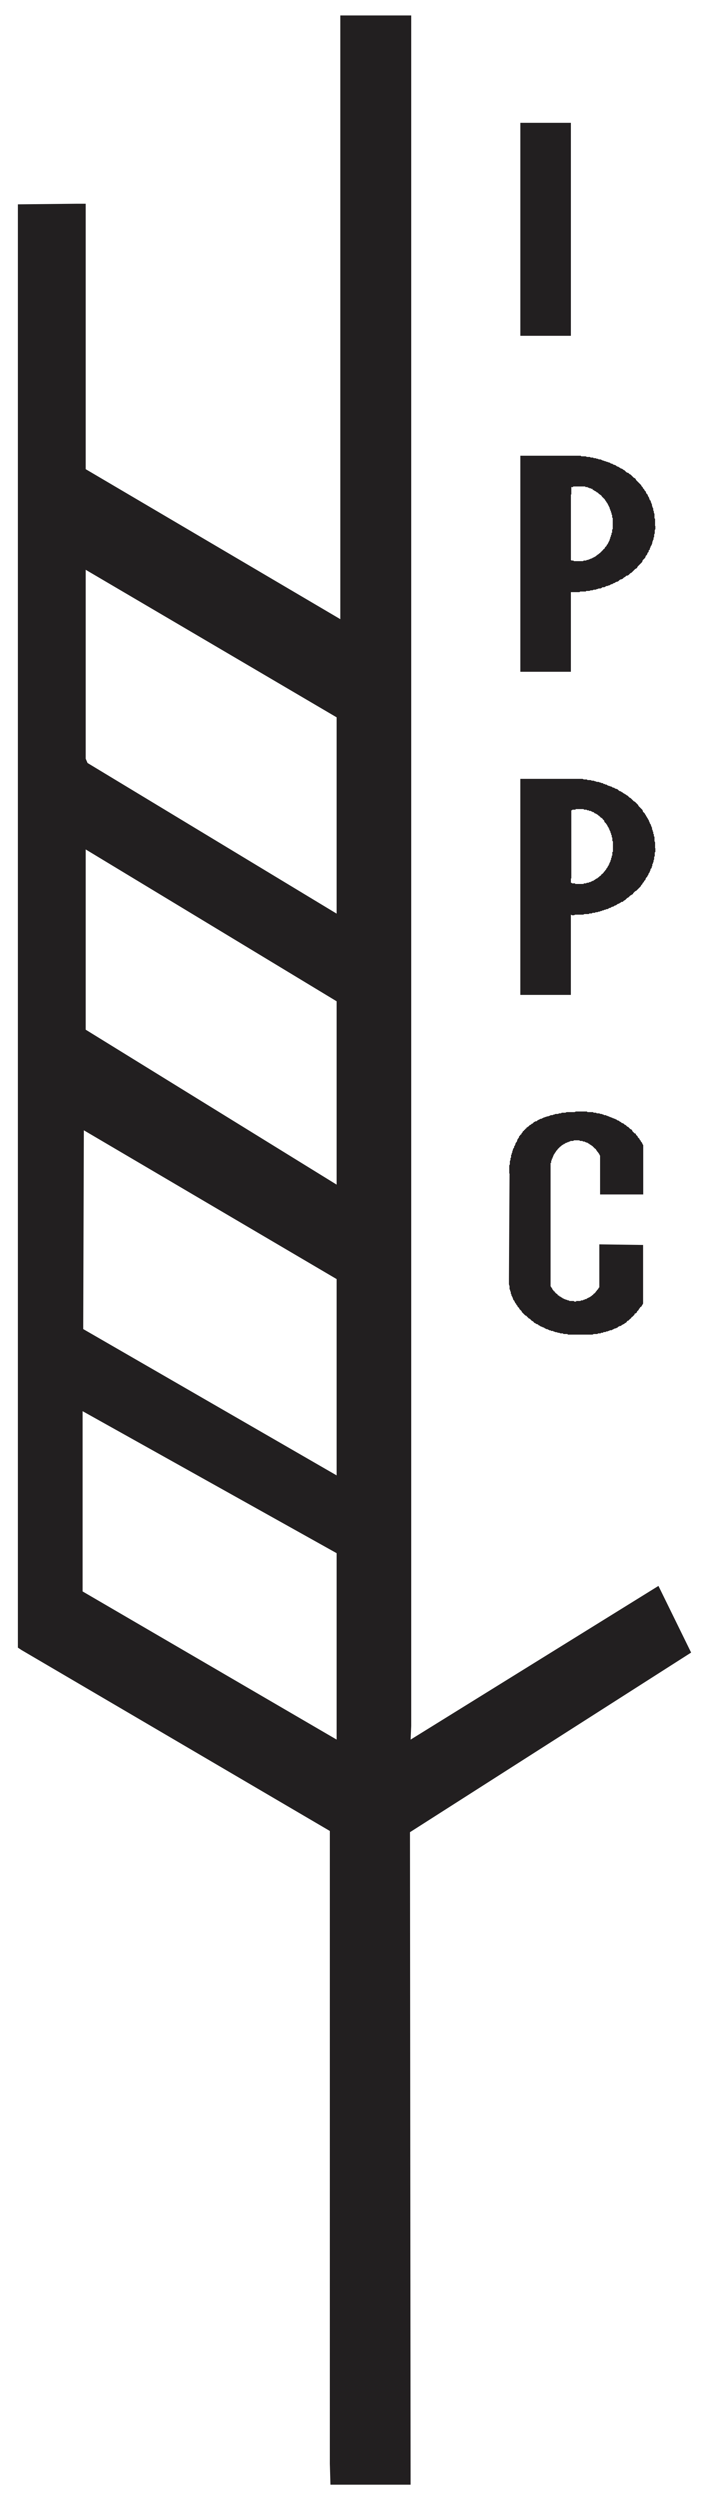 <?xml version="1.0" encoding="utf-8"?>
<!-- Generator: Adobe Illustrator 27.5.0, SVG Export Plug-In . SVG Version: 6.00 Build 0)  -->
<svg version="1.2" baseProfile="tiny" id="Layer_1" xmlns="http://www.w3.org/2000/svg" xmlns:xlink="http://www.w3.org/1999/xlink"
	 x="0px" y="0px" width="32.598px" height="114.803px" viewBox="0 0 32.598 114.803" overflow="visible" xml:space="preserve">
<g>
	<path fill-rule="evenodd" fill="#221F20" d="M26.249,40.337v0.198h0.028l0.028,0.028l0,0h0.028h0.028l0,0h0.028h0.028h0.028v0.028
		h0.028h0.028l0,0h0.028h0.028l0,0h0.028h0.028h0.028l0,0h0.028h0.028l0,0h0.028h0.028l0,0h0.028h0.028h0.028v-0.028h0.028h0.028
		l0,0h0.028h0.028l0,0l0.028-0.028h0.028l0,0h0.028h0.028l0,0l0.028-0.028h0.028l0,0h0.028l0.028-0.028l0,0h0.028l0.028-0.028l0,0
		h0.028h0.028v-0.028h0.028l0,0l0.028-0.028h0.028v-0.028h0.028l0,0l0.028-0.028h0.028l0,0l0.028-0.028l0,0l0.028-0.028h0.028
		v-0.028h0.028v-0.028h0.028l0,0l0.028-0.028l0,0l0.028-0.028v-0.028h0.028l0,0l0.028-0.028l0.028-0.028l0,0l0.028-0.028l0,0v-0.028
		h0.028v-0.028h0.028v-0.028l0.028-0.028l0,0l0.028-0.028l0,0v-0.028l0.028-0.028l0,0l0.028-0.028v-0.028l0,0l0.028-0.028v-0.028
		h0.028v-0.028v-0.028h0.028v-0.028v-0.028l0,0l0.028-0.028v-0.028l0,0l0.028-0.028v-0.028l0,0v-0.028l0.028-0.028V39.43l0,0v-0.028
		l0.028-0.028l0,0v-0.028v-0.028v-0.028h0.028V39.26v-0.028v-0.028l0,0v-0.028v-0.028v-0.028h0.028V39.09v-0.028v-0.028v-0.028l0,0
		v-0.028v-0.028V38.92l0,0v-0.028v-0.028v-0.028v-0.028l0,0v-0.028V38.75v-0.028l0,0v-0.028v-0.028v-0.028l0,0l-0.028-0.028V38.58
		v-0.028l0,0v-0.028v-0.028v-0.028l0,0l-0.028-0.028v-0.028v-0.028l0,0v-0.028l-0.028-0.028l0,0v-0.028v-0.028l-0.028-0.028l0,0
		v-0.028v-0.028l-0.028-0.028l0,0v-0.028l-0.028-0.028l0,0v-0.028v-0.028h-0.028v-0.028v-0.028h-0.028v-0.028l-0.028-0.028l0,0
		v-0.028l-0.028-0.028l0,0v-0.028h-0.028v-0.028l-0.028-0.028l0,0l-0.028-0.028l0,0l-0.028-0.028v-0.028H27.78v-0.028l0,0
		l-0.028-0.028l0,0l-0.028-0.028l0,0l-0.028-0.028v-0.028h-0.028l0,0l-0.028-0.028h-0.028v-0.028h-0.028v-0.028h-0.028v-0.028
		h-0.028l-0.028-0.028l0,0l-0.028-0.028l0,0h-0.028v-0.028h-0.028h-0.028v-0.028h-0.028h-0.028v-0.028h-0.028v-0.028h-0.028h-0.028
		l0,0l-0.028-0.028h-0.028l0,0l-0.028-0.028h-0.028l0,0h-0.028h-0.028v-0.028h-0.028h-0.028l0,0h-0.028l-0.028-0.028l0,0h-0.028
		h-0.028l0,0h-0.028h-0.028l0,0l-0.028-0.028h-0.028l0,0h-0.028h-0.028h-0.028l0,0h-0.028h-0.028l0,0h-0.028h-0.028l0,0h-0.028
		h-0.028h-0.028l0,0h-0.028h-0.028v0.028h-0.028h-0.028l0,0h-0.028h-0.028l0,0h-0.028l-0.028,0.028h-0.028v0.312V40.337z
		 M3.798,73.077l11.679,6.803V71.32L3.798,64.8V73.077z M4.025,35.036l11.452,6.917v-9.014L3.94,26.164v8.674L4.025,35.036z
		 M15.477,54.397v-8.419L3.94,39.005v8.277L15.477,54.397z M3.827,61.03l11.65,6.718v-9.014L3.855,51.902L3.827,60.86V61.03z
		 M18.907,0.709v77.754v0.794l-0.028,0.624l11.395-7.058l1.502,3.061L18.85,84.132l0.028,29.962h-3.685l-0.028-0.964V84.076
		L0.992,75.77l-0.17-0.113V9.694V9.553v-0.17l2.721-0.028H3.94v0.198v11.991l11.707,6.888V0.709H18.907z M30.132,38.948v0.057v0.028
		v0.057v0.028l-0.028,0.028v0.057v0.028v0.057v0.028l-0.028,0.028v0.057v0.028v0.028l-0.028,0.057v0.028v0.028l-0.028,0.057v0.028
		l-0.028,0.028v0.057v0.028l-0.028,0.028v0.057l-0.028,0.028l-0.028,0.028v0.057l-0.028,0.028v0.028l-0.028,0.057L29.82,40.11v0.028
		l-0.028,0.057l-0.028,0.028v0.028l-0.028,0.028l-0.028,0.028l-0.028,0.057v0.028l-0.028,0.028l-0.028,0.028l-0.028,0.057
		l-0.028,0.028l-0.028,0.028v0.028l-0.028,0.028l-0.028,0.028l-0.028,0.057l-0.028,0.028l-0.028,0.028l-0.028,0.028l-0.028,0.028
		l-0.028,0.028l-0.028,0.028l-0.028,0.028l-0.057,0.028l-0.028,0.028l-0.028,0.028l-0.028,0.028l-0.028,0.057h-0.028l-0.028,0.028
		l-0.057,0.028l-0.028,0.028l-0.028,0.028l-0.028,0.028l-0.057,0.028L28.8,41.272l-0.028,0.028l-0.028,0.028l-0.057,0.028
		l-0.028,0.028l-0.028,0.028h-0.057l-0.028,0.028l-0.057,0.028l-0.028,0.028h-0.028l-0.057,0.028l-0.028,0.028l-0.057,0.028h-0.028
		l-0.028,0.028l-0.057,0.028h-0.028l-0.057,0.028l-0.028,0.028h-0.057l-0.028,0.028l-0.057,0.028h-0.057l-0.028,0.028H27.78
		l-0.028,0.028h-0.057l-0.028,0.028h-0.057l-0.028,0.028h-0.057l-0.057,0.028h-0.028h-0.057l-0.028,0.028h-0.057h-0.057
		l-0.028,0.028h-0.057h-0.057l-0.028,0.028h-0.057h-0.057h-0.028h-0.057l-0.057,0.028h-0.028h-0.057h-0.057h-0.028h-0.057h-0.057
		h-0.028h-0.057l-0.057,0.028h-0.028h-0.057l-0.057-0.028v0.283v3.402h-2.324v-9.921h2.721h0.057h0.028h0.057l0.057,0.028h0.028
		h0.057h0.057l0.028,0.028h0.057h0.057h0.028l0.057,0.028h0.057h0.028l0.057,0.028h0.028l0.057,0.028h0.057h0.028l0.057,0.028h0.028
		l0.057,0.028h0.057L27.751,36h0.057l0.028,0.028h0.057l0.028,0.028l0.057,0.028h0.028l0.057,0.028h0.028l0.057,0.028l0.028,0.028
		h0.057l0.028,0.028l0.057,0.028h0.028l0.057,0.028l0.028,0.028l0.028,0.028l0.057,0.028h0.028l0.028,0.028l0.057,0.028l0.028,0.028
		l0.057,0.028l0.028,0.028h0.028L28.8,36.51l0.057,0.028l0.028,0.028l0.028,0.028l0.028,0.028l0.057,0.028l0.028,0.028l0.028,0.028
		l0.028,0.028l0.028,0.028l0.028,0.028l0.057,0.028l0.028,0.028l0.028,0.028l0.028,0.028l0.028,0.028l0.028,0.028l0.028,0.057
		l0.028,0.028l0.028,0.028l0.028,0.028l0.028,0.028l0.028,0.028l0.028,0.028l0.028,0.057v0.028l0.028,0.028l0.028,0.028l0.028,0.028
		l0.028,0.057l0.028,0.028v0.028l0.028,0.028l0.028,0.057l0.028,0.028v0.028l0.028,0.028l0.028,0.057v0.028l0.028,0.028v0.028
		l0.028,0.057l0.028,0.028v0.028l0.028,0.057v0.028l0.028,0.028v0.057v0.028l0.028,0.028v0.057l0.028,0.028v0.028v0.057l0.028,0.028
		v0.057v0.028l0.028,0.028v0.057v0.028v0.057v0.028v0.028l0.028,0.057v0.028v0.028v0.057v0.028v0.057v0.028V38.948z M30.132,24.151
		v0.028v0.028v0.057v0.028l-0.028,0.057v0.028v0.028v0.057v0.028l-0.028,0.057v0.028v0.028v0.057l-0.028,0.028v0.028v0.057
		l-0.028,0.028v0.028l-0.028,0.057v0.028v0.028l-0.028,0.057v0.028l-0.028,0.028l-0.028,0.057v0.028l-0.028,0.028v0.057
		l-0.028,0.028l-0.028,0.028v0.057l-0.028,0.028l-0.028,0.028v0.028l-0.028,0.057l-0.028,0.028l-0.028,0.028v0.028l-0.028,0.057
		l-0.028,0.028l-0.028,0.028l-0.028,0.028l-0.028,0.028v0.028l-0.028,0.057l-0.028,0.028l-0.028,0.028l-0.028,0.028l-0.028,0.028
		l-0.028,0.028l-0.028,0.028l-0.028,0.028l-0.028,0.057l-0.028,0.028l-0.057,0.028l-0.028,0.028l-0.028,0.028l-0.028,0.028
		l-0.028,0.028l-0.028,0.028l-0.028,0.028l-0.057,0.028l-0.028,0.028l-0.028,0.028l-0.028,0.028l-0.057,0.028H28.8l-0.028,0.028
		l-0.028,0.028l-0.057,0.028l-0.028,0.028l-0.028,0.028l-0.057,0.028h-0.028l-0.057,0.028l-0.028,0.028l-0.028,0.028l-0.057,0.028
		h-0.028l-0.057,0.028l-0.028,0.028h-0.028l-0.057,0.028l-0.028,0.028h-0.057l-0.028,0.028l-0.057,0.028h-0.028l-0.057,0.028h-0.057
		l-0.028,0.028l-0.057,0.028h-0.028h-0.057l-0.028,0.028l-0.057,0.028h-0.028h-0.057l-0.057,0.028h-0.028l-0.057,0.028h-0.028
		h-0.057l-0.057,0.028h-0.028h-0.057l-0.057,0.028h-0.028h-0.057h-0.057l-0.028,0.028h-0.057h-0.057h-0.028h-0.057h-0.057
		l-0.028,0.028h-0.057h-0.057h-0.028h-0.057h-0.057h-0.028h-0.057h-0.057v0.255v3.402h-2.324v-9.921h2.721h0.057l0.028,0.028h0.057
		h0.057h0.028h0.057l0.057,0.028h0.028h0.057h0.057l0.028,0.028h0.057h0.057l0.028,0.028h0.057h0.028l0.057,0.028h0.057l0.028,0.028
		h0.057h0.028l0.057,0.028l0.057,0.028h0.028l0.057,0.028h0.028l0.057,0.028h0.028l0.057,0.028h0.028l0.057,0.028l0.028,0.028h0.057
		l0.028,0.028l0.057,0.028h0.028l0.057,0.028l0.028,0.028l0.057,0.028h0.028l0.028,0.028l0.057,0.028l0.028,0.028h0.028l0.057,0.028
		l0.028,0.028l0.057,0.028l0.028,0.028l0.028,0.028l0.028,0.028l0.057,0.028h0.028l0.028,0.028l0.028,0.028l0.057,0.028l0.028,0.028
		l0.028,0.028l0.028,0.028l0.028,0.028l0.028,0.028l0.057,0.028l0.028,0.028l0.028,0.057l0.028,0.028l0.028,0.028l0.028,0.028
		l0.028,0.028l0.028,0.028l0.028,0.028l0.028,0.028l0.028,0.028l0.028,0.057l0.028,0.028l0.028,0.028v0.028l0.028,0.028l0.028,0.028
		l0.028,0.057l0.028,0.028l0.028,0.028v0.028l0.028,0.057l0.028,0.028l0.028,0.028v0.028l0.028,0.057l0.028,0.028v0.028l0.028,0.057
		v0.028l0.028,0.028l0.028,0.028v0.057l0.028,0.028v0.028l0.028,0.057v0.028v0.028l0.028,0.057v0.028l0.028,0.028v0.057v0.028
		l0.028,0.057v0.028v0.028l0.028,0.057v0.028v0.028v0.057v0.028v0.057l0.028,0.028v0.028v0.057v0.028v0.057v0.028v0.028V24.151z
		 M23.414,53.887V53.83v-0.057v-0.028v-0.057v-0.057v-0.028v-0.057v-0.028l0.028-0.057v-0.057v-0.028V53.32l0.028-0.057v-0.028
		v-0.057l0.028-0.028v-0.057v-0.057l0.028-0.028v-0.057l0.028-0.028v-0.057l0.028-0.057v-0.028l0.028-0.057l0.028-0.028v-0.057
		l0.028-0.028l0.028-0.057v-0.028l0.028-0.057l0.028-0.028l0.028-0.057v-0.028l0.028-0.057l0.028-0.028v-0.028h0.028v-0.028v-0.028
		l0.028-0.028l0,0l0.028-0.028v-0.028h0.028l0.028-0.028v-0.028l0.028-0.028l0,0l0.028-0.028v-0.028l0.028-0.028h0.028v-0.028
		l0.028-0.028h0.028v-0.028l0.028-0.028h0.028v-0.028l0.028-0.028h0.028v-0.028h0.028l0.028-0.028l0.028-0.028l0,0l0.028-0.028
		h0.028l0.028-0.028l0,0l0.028-0.028h0.028l0.028-0.028l0.028-0.028l0,0l0.028-0.028h0.028l0.028-0.028h0.028h0.028l0.028-0.028l0,0
		l0.028-0.028h0.028l0.028-0.028h0.028l0.028-0.028h0.028h0.028l0.028-0.028h0.028l0.028-0.028h0.028l0.057-0.028h0.028l0.057-0.028
		H25.2l0.057-0.028h0.028l0.028-0.028h0.057h0.028l0.057-0.028h0.028l0.057-0.028h0.028h0.057h0.028l0.057-0.028h0.028h0.057
		l0.028-0.028h0.057h0.028h0.057h0.028l0.057-0.028h0.028h0.057h0.028h0.057h0.028h0.057h0.028h0.057h0.028l0.057-0.028h0.028h0.057
		h0.028h0.028h0.057h0.028h0.057h0.028h0.028h0.057h0.028h0.057h0.028l0.028,0.028h0.057h0.028h0.028h0.057h0.028h0.057l0.028,0.028
		h0.028h0.057h0.028l0.028,0.028h0.057h0.028h0.028l0.057,0.028h0.028h0.028l0.057,0.028h0.028l0.028,0.028h0.057h0.028l0.028,0.028
		h0.028l0.057,0.028h0.028l0.028,0.028h0.028l0.057,0.028h0.028l0.028,0.028h0.028l0.057,0.028h0.028l0.028,0.028h0.028l0.028,0.028
		l0.057,0.028h0.028l0.028,0.028l0.028,0.028h0.028l0.028,0.028l0.028,0.028h0.028l0.057,0.028l0.028,0.028l0.028,0.028h0.028
		l0.028,0.028l0.028,0.028l0.028,0.028h0.028l0.028,0.028l0.028,0.028l0.028,0.028l0.028,0.028h0.028l0.028,0.028l0.028,0.028v0.028
		l0.028,0.028l0.028,0.028l0.028,0.028l0.028,0.028h0.028l0.028,0.028v0.028l0.028,0.028l0.028,0.028l0.028,0.028v0.028l0.028,0.028
		l0.028,0.028l0.028,0.028v0.028l0.028,0.028l0.028,0.028v0.028l0.028,0.028l0.028,0.028v0.028l0.028,0.028v0.028l0.028,0.028v2.268
		h-1.984v-1.757v-0.028l-0.028-0.028l0,0v-0.028l0,0l-0.028-0.028l0,0v-0.028h-0.028v-0.028l0,0l-0.028-0.028l0,0l0,0l-0.028-0.028
		l0,0v-0.028h-0.028v-0.028l0,0l-0.028-0.028l0,0v-0.028h-0.028l0,0l-0.028-0.028l0,0l-0.028-0.028l0,0l0,0l-0.028-0.028l0,0
		l-0.028-0.028l0,0l0,0l-0.028-0.028l0,0h-0.028v-0.028h-0.028l0,0l-0.028-0.028l0,0h-0.028v-0.028l0,0h-0.028l0,0l-0.028-0.028l0,0
		h-0.028v-0.028h-0.028l0,0h-0.028l0,0l-0.028-0.028l0,0h-0.028l0,0h-0.028v-0.028h-0.028l0,0h-0.028l0,0h-0.028l-0.028-0.028l0,0
		h-0.028l0,0h-0.028l0,0h-0.028l0,0h-0.028l0,0l-0.028-0.028h-0.028l0,0h-0.028l0,0h-0.028l0,0h-0.028l0,0h-0.028l0,0h-0.028h-0.028
		l0,0h-0.028l0,0h-0.028l0,0l-0.028,0.028l0,0h-0.028l0,0h-0.028h-0.028l0,0h-0.028l0,0H26.22v0.028h-0.028l0,0h-0.028l0,0
		l-0.028,0.028l0,0h-0.028l0,0h-0.028v0.028H26.05l0,0h-0.028l0,0l-0.028,0.028l0,0h-0.028v0.028h-0.028l0,0h-0.028v0.028H25.88l0,0
		l-0.028,0.028l0,0h-0.028v0.028l0,0h-0.028v0.028h-0.028l0,0l-0.028,0.028l0,0l0,0l-0.028,0.028l0,0l-0.028,0.028l0,0l0,0
		l-0.028,0.028l0,0l-0.028,0.028l0,0v0.028h-0.028v0.028l0,0h-0.028v0.028l0,0l-0.028,0.028l0,0v0.028h-0.028v0.028l0,0
		l-0.028,0.028l0,0v0.028h-0.028v0.028l0,0v0.028h-0.028v0.028l0,0v0.028l-0.028,0.028l0,0v0.028l0,0v0.028H25.37v0.028l0,0v0.028
		v0.028h-0.028v0.028l0,0v0.028l0,0v0.028v0.028h-0.028v0.028l0,0v0.028l0,0v5.613l0,0l0.028,0.028l0,0v0.028h0.028v0.028l0,0
		l0.028,0.028v0.028l0,0l0.028,0.028l0,0l0.028,0.028l0,0v0.028h0.028l0,0l0.028,0.028l0,0v0.028h0.028v0.028h0.028v0.028h0.028l0,0
		l0.028,0.028l0,0l0.028,0.028l0,0v0.028h0.028h0.028v0.028l0,0h0.028v0.028h0.028h0.028v0.028h0.028l0,0l0.028,0.028l0,0h0.028
		v0.028h0.028l0,0h0.028v0.028h0.028h0.028l0,0l0.028,0.028l0,0h0.028l0,0h0.028l0.028,0.028l0,0h0.028l0,0h0.028l0,0l0.028,0.028
		h0.028l0,0h0.028l0,0h0.028h0.028l0,0h0.028l0,0h0.028h0.028l0,0l0.028,0.028l0,0h0.028h0.028l0,0h0.028v-0.028h0.028h0.028l0,0
		h0.028l0,0h0.028l0,0h0.028h0.028l0,0h0.028l0,0l0.028-0.028h0.028l0,0h0.028l0,0h0.028l0.028-0.028l0,0h0.028l0,0h0.028v-0.028
		h0.028h0.028l0,0h0.028v-0.028h0.028l0,0l0.028-0.028l0,0h0.028l0,0l0.028-0.028h0.028l0,0l0.028-0.028l0,0h0.028v-0.028h0.028l0,0
		l0.028-0.028l0,0l0.028-0.028l0,0h0.028v-0.028l0,0l0.028-0.028l0,0h0.028v-0.028h0.028v-0.028h0.028v-0.028l0,0l0.028-0.028l0,0
		l0.028-0.028l0,0v-0.028h0.028v-0.028h0.028v-0.028l0,0l0.028-0.028l0,0v-0.028h0.028v-1.984l2.013,0.028v2.693l-0.085,0.142
		l-0.057,0.028v0.028l-0.028,0.028l-0.028,0.028v0.028l-0.028,0.028l-0.028,0.028l-0.028,0.028v0.028l-0.028,0.028l-0.028,0.028
		h-0.028l-0.028,0.028v0.028l-0.028,0.028l-0.028,0.028l-0.028,0.028l-0.028,0.028h-0.028v0.028l-0.028,0.028l-0.028,0.028H28.97
		l-0.028,0.028l-0.028,0.028l-0.028,0.028h-0.028l-0.028,0.028L28.8,60.718l-0.028,0.028h-0.028l-0.028,0.028l-0.028,0.028h-0.028
		l-0.028,0.028h-0.028l-0.028,0.028l-0.028,0.028h-0.057l-0.028,0.028h-0.028l-0.028,0.028l-0.028,0.028h-0.028l-0.028,0.028h-0.057
		l-0.028,0.028h-0.028l-0.028,0.028h-0.028l-0.028,0.028h-0.057h-0.028l-0.028,0.028h-0.028l-0.057,0.028h-0.028h-0.028
		l-0.028,0.028H27.78h-0.028L27.723,61.2h-0.028h-0.057l-0.028,0.028h-0.028h-0.028h-0.057l-0.028,0.028h-0.028h-0.057h-0.028
		h-0.028h-0.028l-0.057,0.028h-0.028h-0.028h-0.057h-0.028h-0.028h-0.057h-0.028h-0.028h-0.057h-0.028h-0.028h-0.057h-0.028h-0.028
		h-0.057h-0.028h-0.057h-0.028h-0.057h-0.028h-0.028h-0.057h-0.028h-0.057h-0.028h-0.028h-0.057h-0.028h-0.057l-0.028-0.028H26.05
		h-0.057h-0.028h-0.057l-0.028-0.028h-0.028h-0.057h-0.028L25.71,61.2h-0.028h-0.028l-0.057-0.028h-0.028H25.54l-0.057-0.028h-0.028
		l-0.028-0.028H25.37h-0.028l-0.028-0.028h-0.057l-0.028-0.028H25.2l-0.028-0.028h-0.057l-0.028-0.028h-0.028l-0.028-0.028
		l-0.057-0.028h-0.028l-0.028-0.028h-0.028l-0.057-0.028l-0.028-0.028h-0.028l-0.028-0.028l-0.028-0.028H24.69l-0.057-0.028
		l-0.028-0.028h-0.028l-0.028-0.028L24.52,60.69l-0.028-0.028h-0.028l-0.028-0.028l-0.028-0.028l-0.028-0.028l-0.028-0.028h-0.028
		l-0.028-0.028l-0.028-0.028l-0.028-0.028l-0.028-0.028l-0.028-0.028h-0.028l-0.028-0.028l-0.028-0.028l-0.028-0.028l-0.028-0.028
		l-0.028-0.028l-0.028-0.028v-0.028l-0.028-0.028l-0.028-0.028l-0.028-0.028l-0.028-0.028v-0.028l-0.028-0.028l-0.028-0.028
		l-0.028-0.028v-0.028l-0.028-0.028l-0.028-0.028v-0.028l-0.028-0.028l-0.028-0.028v-0.028l-0.028-0.028v-0.028l-0.028-0.028
		l-0.028-0.028v-0.028l-0.028-0.057v-0.028l-0.028-0.028v-0.028l-0.028-0.028v-0.028v-0.028l-0.028-0.028v-0.028v-0.057
		l-0.028-0.028v-0.028v-0.028l-0.028-0.028v-0.028v-0.057v-0.057l-0.028-0.085v-0.057v-0.085v-0.057v-0.085l0.028-4.762V53.887z
		 M23.924,15.42v-9.78h2.324v9.78h-1.162H23.924z M26.249,22.706v2.835v0.17l0.028,0.028h0.028l0,0h0.028h0.028l0,0l0.028,0.028
		h0.028h0.028l0,0h0.028h0.028l0,0h0.028h0.028l0,0h0.028h0.028l0,0h0.028h0.028h0.028l0,0h0.028h0.028l0,0h0.028h0.028l0,0
		l0.028-0.028h0.028l0,0h0.028h0.028h0.028l0,0l0.028-0.028h0.028l0,0h0.028h0.028v-0.028h0.028h0.028l0,0l0.028-0.028l0,0h0.028
		h0.028v-0.028h0.028h0.028v-0.028h0.028h0.028v-0.028h0.028h0.028V25.54h0.028l0,0l0.028-0.028l0,0l0.028-0.028h0.028v-0.028h0.028
		l0,0l0.028-0.028l0,0l0.028-0.028h0.028V25.37h0.028v-0.028h0.028v-0.028h0.028v-0.028h0.028v-0.028h0.028v-0.028L27.78,25.2l0,0
		l0.028-0.028l0,0v-0.028l0.028-0.028l0,0l0.028-0.028l0,0l0.028-0.028V25.03l0,0l0.028-0.028l0,0l0.028-0.028v-0.028l0,0
		l0.028-0.028v-0.028l0,0l0.028-0.028v-0.028l0,0l0.028-0.028v-0.028l0,0v-0.028l0.028-0.028l0,0V24.69v-0.028l0.028-0.028l0,0
		v-0.028v-0.028l0.028-0.028l0,0V24.52v-0.028v-0.028h0.028v-0.028v-0.028l0,0v-0.028V24.35v-0.028l0.028-0.028l0,0v-0.028v-0.028
		v-0.028l0,0V24.18v-0.028v-0.028l0,0v-0.028v-0.028v-0.028l0,0v-0.028v-0.028v-0.028l0,0v-0.028v-0.028v-0.028l0,0v-0.028v-0.028
		v-0.028l-0.028-0.028l0,0v-0.028v-0.028v-0.028l0,0v-0.028l-0.028-0.028v-0.028l0,0v-0.028v-0.028h-0.028v-0.028v-0.028v-0.028
		h-0.028v-0.028v-0.028l0,0l-0.028-0.028v-0.028v-0.028l0,0l-0.028-0.028v-0.028l0,0l-0.028-0.028v-0.028l0,0l-0.028-0.028v-0.028
		l0,0l-0.028-0.028v-0.028h-0.028v-0.028l0,0l-0.028-0.028v-0.028h-0.028v-0.028l0,0l-0.028-0.028v-0.028H27.78v-0.028h-0.028
		v-0.028h-0.028v-0.028h-0.028v-0.028h-0.028v-0.028l-0.028-0.028l0,0l-0.028-0.028l0,0h-0.028v-0.028h-0.028l-0.028-0.028l0,0
		l-0.028-0.028l0,0l-0.028-0.028h-0.028l0,0l-0.028-0.028l0,0l-0.028-0.028l0,0h-0.028l-0.028-0.028l0,0h-0.028v-0.028h-0.028
		h-0.028V22.45h-0.028h-0.028l0,0l-0.028-0.028h-0.028l0,0h-0.028l-0.028-0.028l0,0h-0.028h-0.028v-0.028h-0.028h-0.028l0,0h-0.028
		h-0.028v-0.028h-0.028h-0.028l0,0h-0.028h-0.028h-0.028l0,0h-0.028h-0.028l0,0h-0.028h-0.028l0,0h-0.028h-0.028l0,0h-0.028h-0.028
		h-0.028l0,0h-0.028h-0.028l0,0h-0.028h-0.028l0,0h-0.028h-0.028v0.028h-0.028h-0.028h-0.028V22.706z"/>
</g>
<g>
</g>
<g>
</g>
<g>
</g>
<g>
</g>
<g>
</g>
<g>
</g>
</svg>
